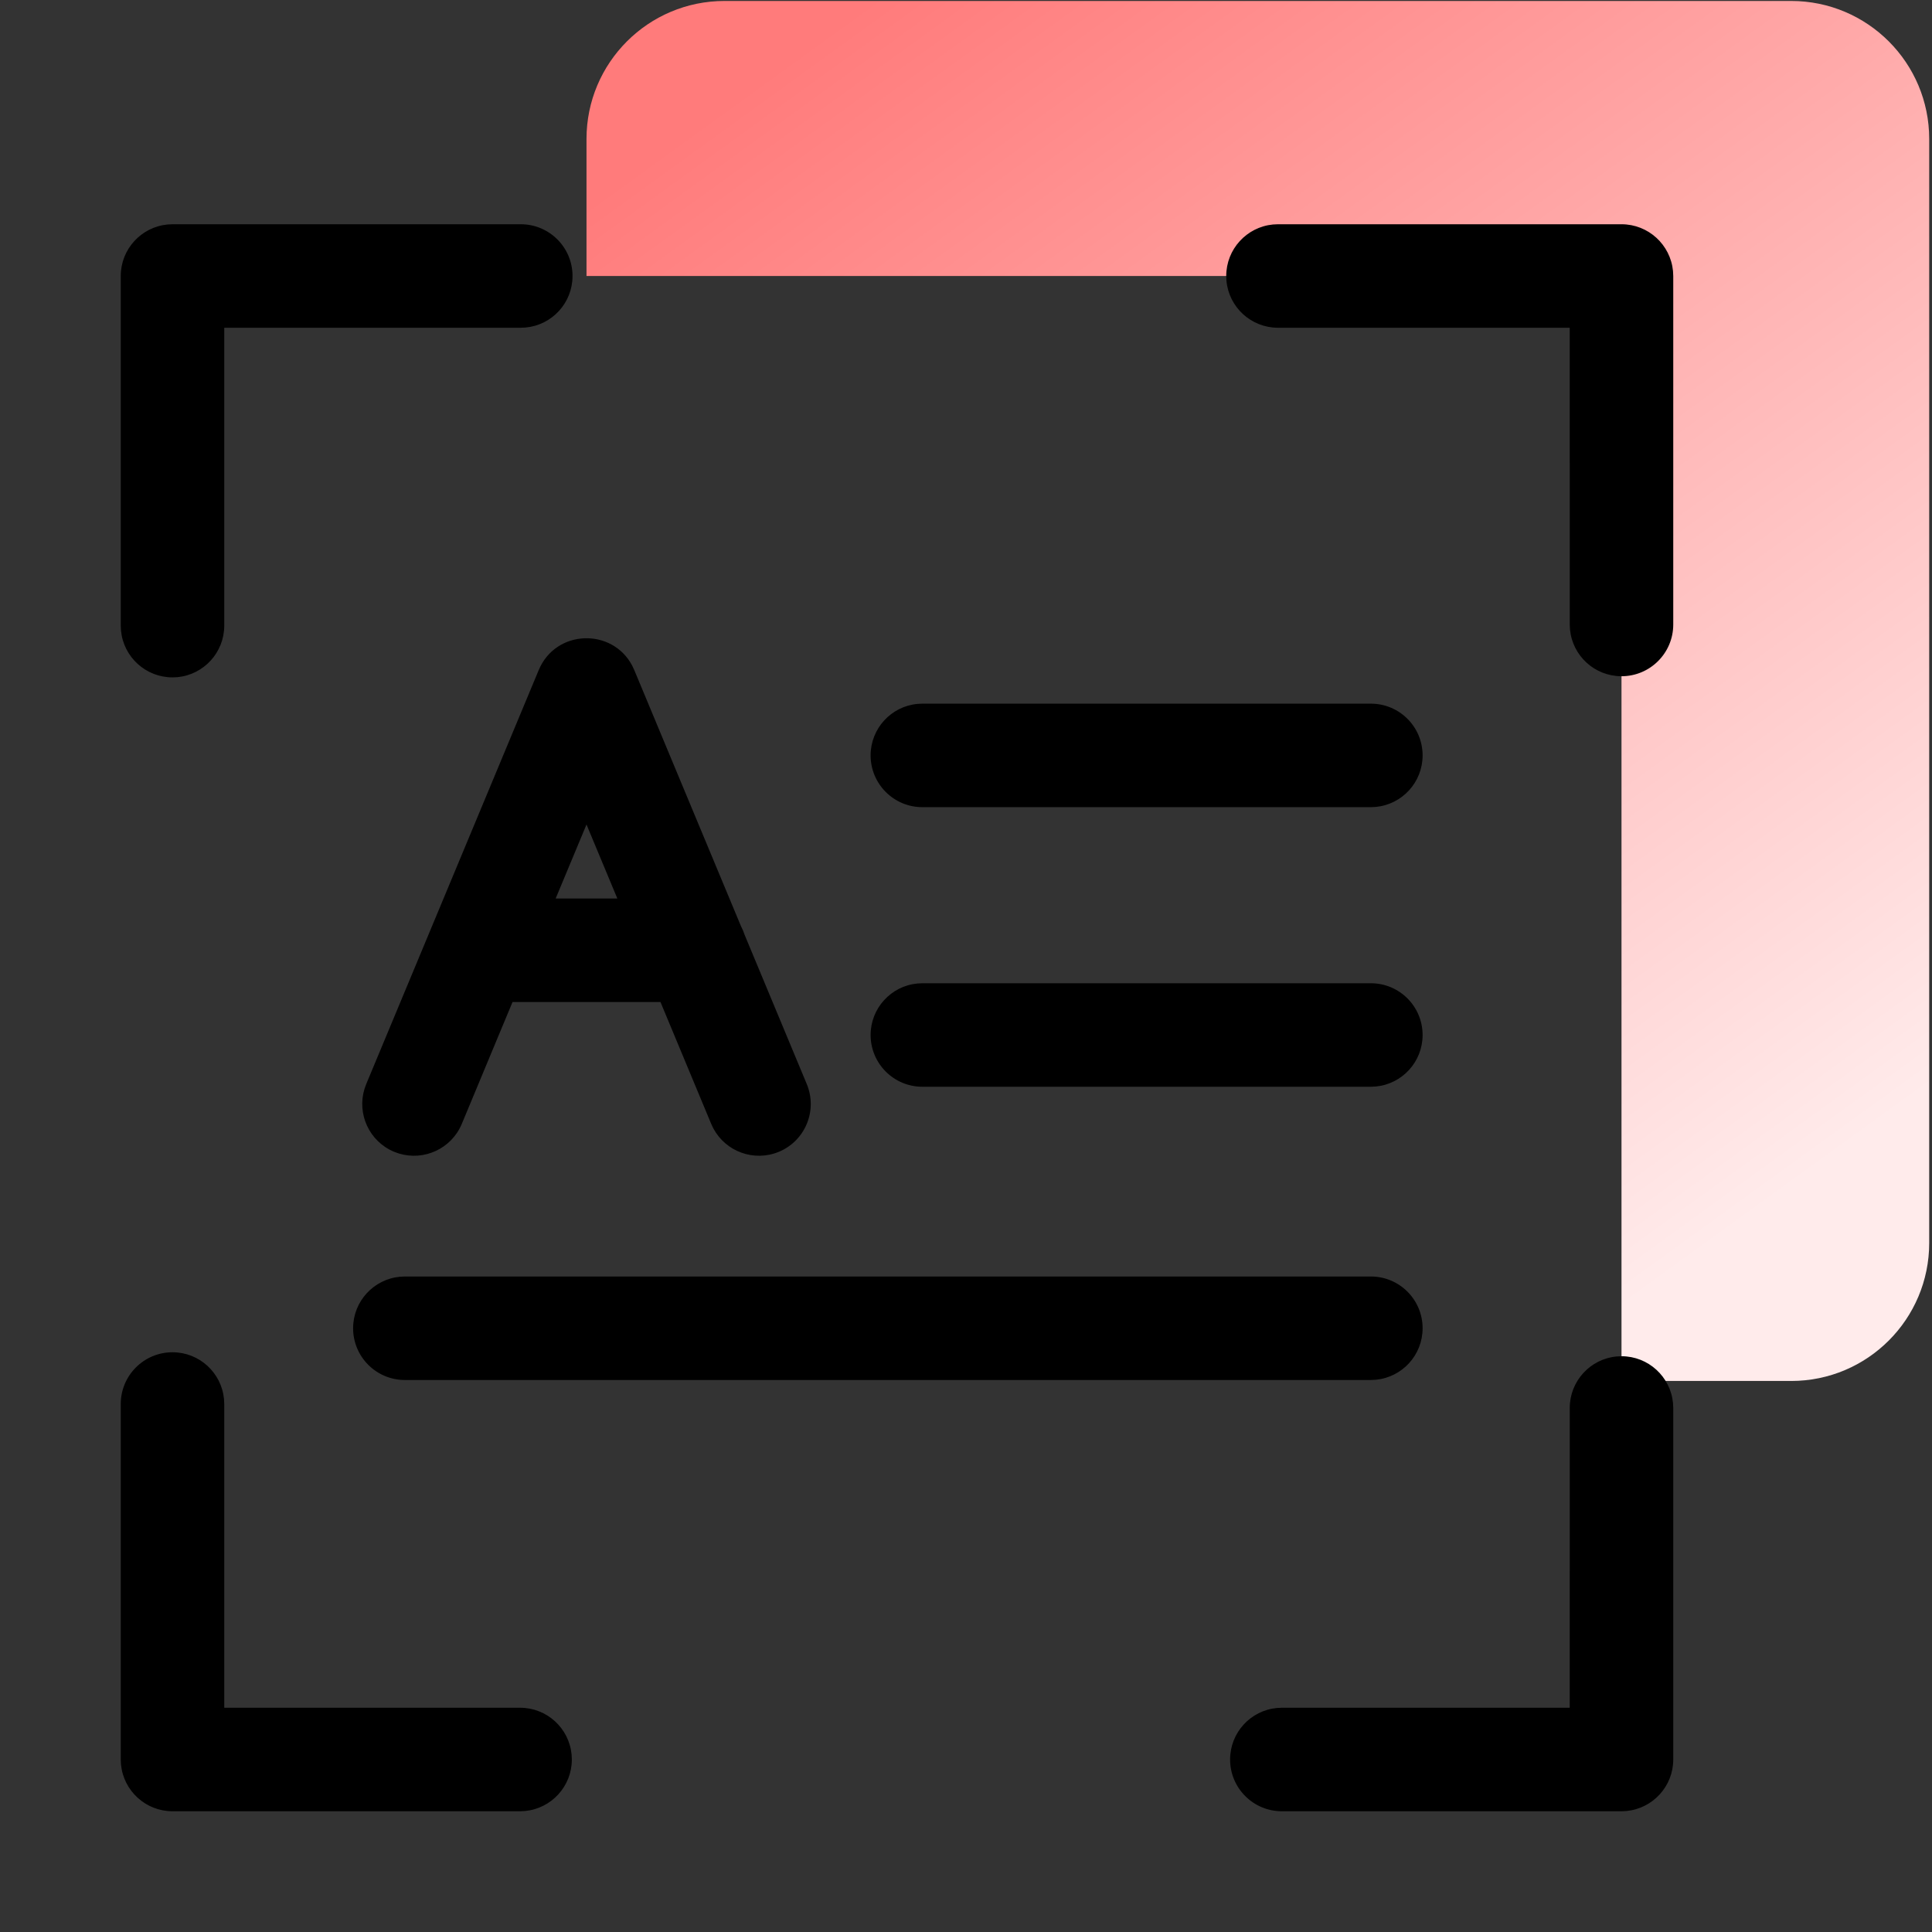 <?xml version="1.0" encoding="UTF-8"?>
<svg width="56px" height="56px" viewBox="0 0 56 56" version="1.1" xmlns="http://www.w3.org/2000/svg" xmlns:xlink="http://www.w3.org/1999/xlink">
    <rect x="0" y="0" width="56" height="56" fill="#333333" stroke="none"/>
    <!-- Generator: Sketch 61 (89581) - https://sketch.com -->
    <title>印刷文本识别</title>
    <desc>Created with Sketch.</desc>
    <defs>
        <linearGradient x1="84.053%" y1="90.573%" x2="20.201%" y2="0%" id="linearGradient-1">
            <stop stop-color="#FFEBEB" offset="0%"></stop>
            <stop stop-color="#FF7B7B" offset="100%"></stop>
        </linearGradient>
    </defs>
    <g id="印刷文本识别" stroke="none" stroke-width="1" fill="none" fill-rule="evenodd">
        <path d="M51.919,0.028 C54.128,0.028 55.919,1.819 55.919,4.028 L55.919,36.028 C55.919,38.237 54.128,40.028 51.919,40.028 L47,40.028 L47,8 L17,8 L17,4.028 C17,1.819 18.791,0.028 21,0.028 L51.919,0.028 Z" id="Combined-Shape" fill="url(#linearGradient-1)"></path>
        <path d="M47,39.311 C47.78,39.311 48.42,39.906 48.493,40.666 L48.5,40.811 L48.5,51 C48.5,51.78 47.905,52.42 47.144,52.493 L47,52.5 L37.155,52.5 C36.326,52.5 35.655,51.828 35.655,51 C35.655,50.22 36.249,49.58 37.01,49.507 L37.155,49.5 L45.499,49.499 L45.5,40.811 C45.5,40.031 46.095,39.39 46.856,39.318 L47,39.311 Z M5,39.196 C5.78,39.196 6.42,39.791 6.493,40.552 L6.5,40.696 L6.5,49.499 L15.075,49.5 C15.855,49.5 16.495,50.095 16.568,50.856 L16.575,51 C16.575,51.78 15.98,52.42 15.219,52.493 L15.075,52.5 L5,52.5 C4.22,52.5 3.58,51.905 3.507,51.144 L3.5,51 L3.5,40.696 C3.5,39.868 4.172,39.196 5,39.196 Z M39.735,37 C40.564,37 41.235,37.672 41.235,38.5 C41.235,39.28 40.641,39.92 39.88,39.993 L39.735,40 L11.735,40 C10.907,40 10.235,39.328 10.235,38.5 C10.235,37.72 10.83,37.08 11.591,37.007 L11.735,37 L39.735,37 Z M18.323,19.291 L18.385,19.423 L21.477,26.844 C21.519,26.922 21.554,27.005 21.581,27.091 L23.385,31.423 C23.703,32.188 23.342,33.066 22.577,33.385 C21.857,33.684 21.037,33.382 20.677,32.708 L20.615,32.577 L19.144,29.044 L14.856,29.044 L13.385,32.577 C13.085,33.297 12.289,33.659 11.559,33.434 L11.423,33.385 C10.703,33.085 10.341,32.289 10.566,31.559 L10.615,31.423 L15.615,19.423 C16.109,18.238 17.744,18.194 18.323,19.291 Z M39.735,28.5 C40.564,28.5 41.235,29.172 41.235,30 C41.235,30.78 40.641,31.42 39.88,31.493 L39.735,31.5 L26.735,31.5 C25.907,31.5 25.235,30.828 25.235,30 C25.235,29.22 25.83,28.58 26.591,28.507 L26.735,28.5 L39.735,28.5 Z M17,23.899 L16.106,26.044 L17.894,26.044 L17,23.899 Z M39.735,20.396 C40.564,20.396 41.235,21.067 41.235,21.896 C41.235,22.675 40.641,23.316 39.88,23.389 L39.735,23.396 L26.735,23.396 C25.907,23.396 25.235,22.724 25.235,21.896 C25.235,21.116 25.83,20.475 26.591,20.403 L26.735,20.396 L39.735,20.396 Z M15.095,6.5 C15.924,6.5 16.595,7.172 16.595,8 C16.595,8.78 16.001,9.42 15.24,9.493 L15.095,9.5 L6.5,9.5 L6.5,18.134 C6.5,18.914 5.905,19.555 5.144,19.628 L5,19.634 C4.22,19.634 3.58,19.04 3.507,18.279 L3.5,18.134 L3.5,8 C3.5,7.22 4.095,6.58 4.856,6.507 L5,6.5 L15.095,6.5 Z M47,6.5 C47.78,6.5 48.42,7.095 48.493,7.856 L48.5,8 L48.5,18.101 C48.5,18.93 47.828,19.601 47,19.601 C46.22,19.601 45.58,19.007 45.507,18.246 L45.5,18.101 L45.499,9.5 L37.043,9.5 C36.263,9.5 35.622,8.905 35.55,8.144 L35.543,8 C35.543,7.22 36.138,6.58 36.898,6.507 L37.043,6.5 L47,6.5 Z" id="Combined-Shape" fill="#000000" fill-rule="nonzero"></path>
    </g>
</svg>